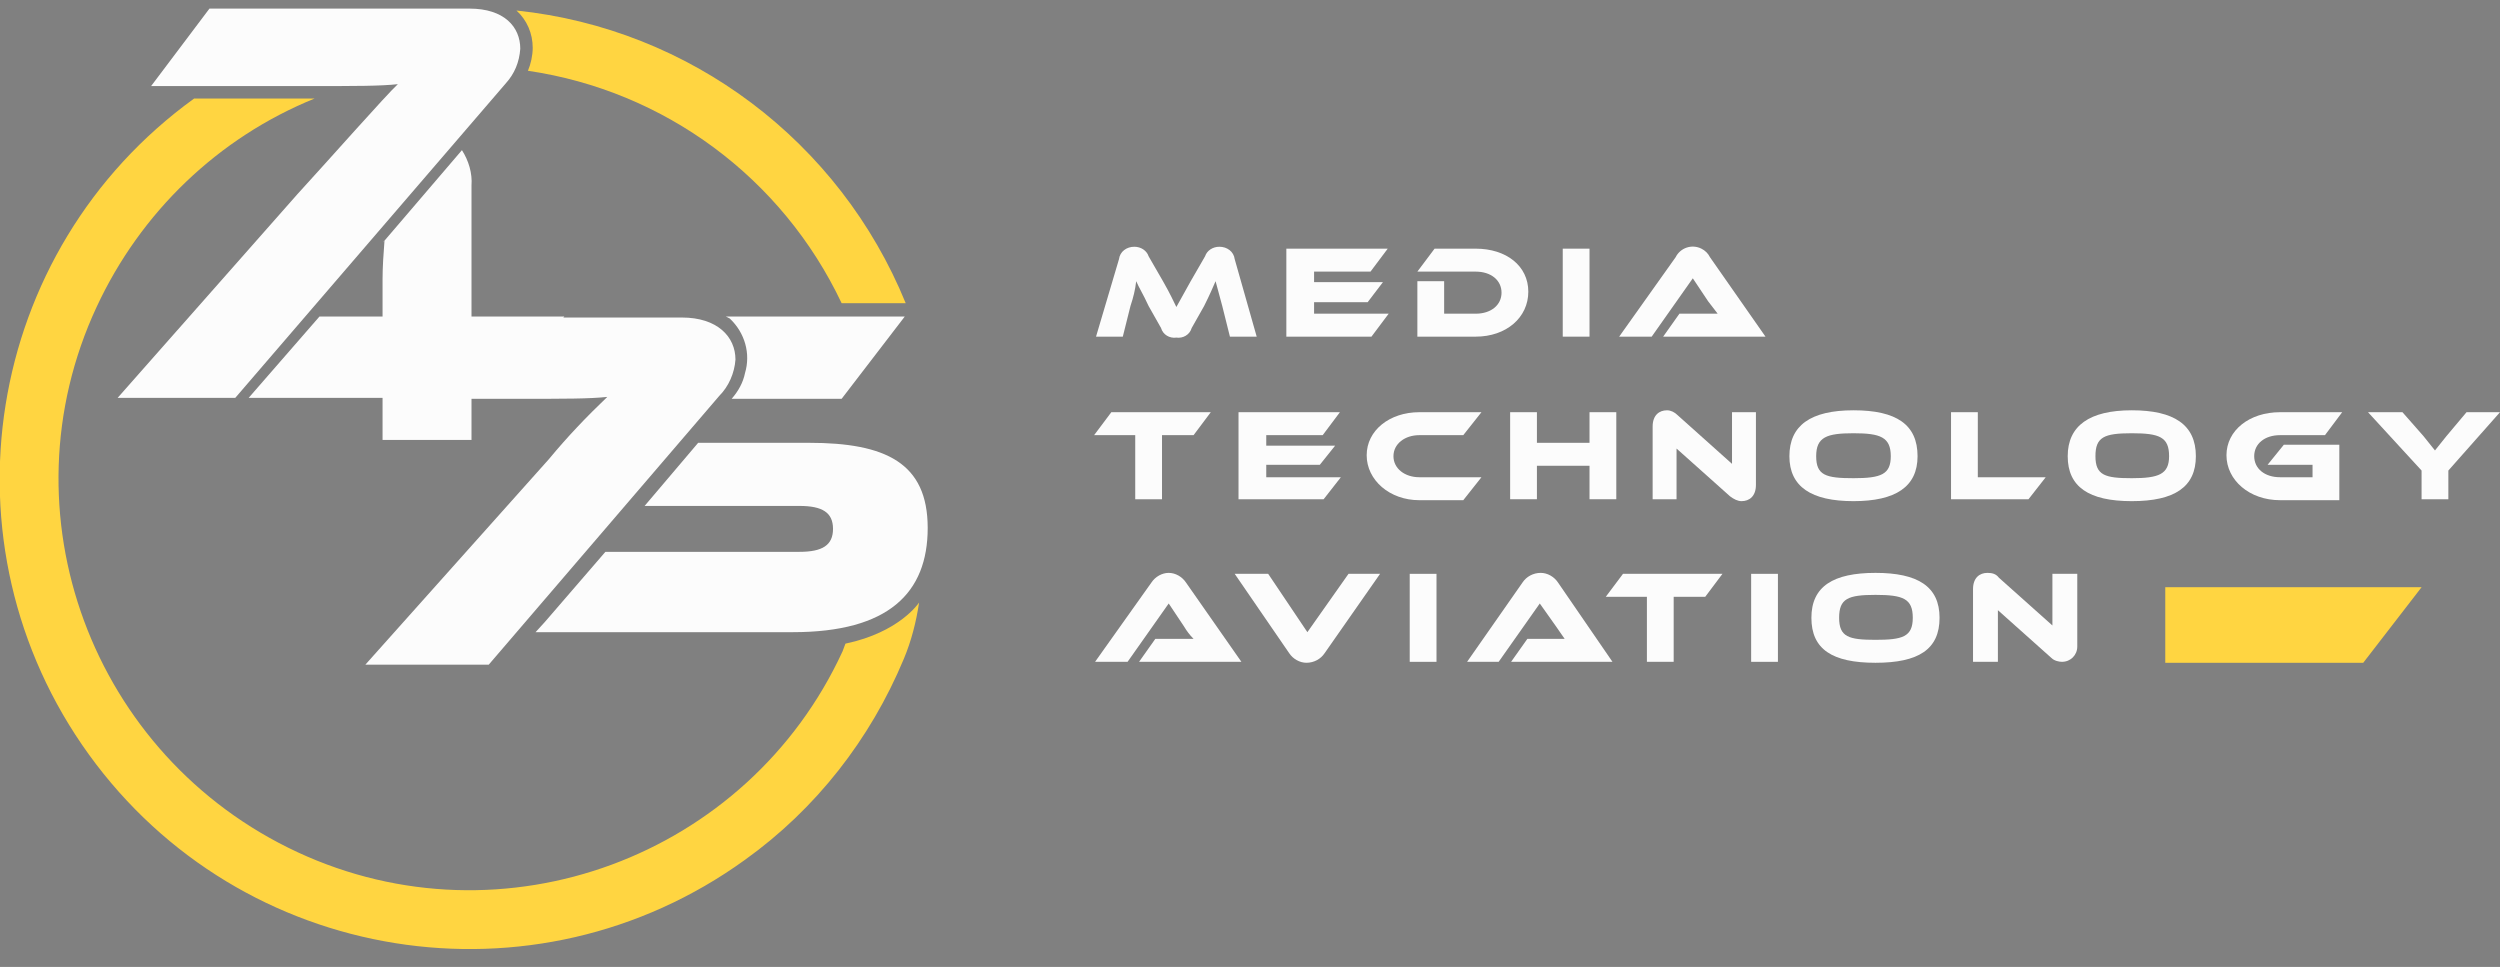 <svg xmlns="http://www.w3.org/2000/svg" xmlns:xlink="http://www.w3.org/1999/xlink" id="Layer_1" x="0px" y="0px" viewBox="0 0 261.4 101.1" style="enable-background:new 0 0 261.4 101.1;" xml:space="preserve"><rect x="0" y="0" width="261.4" height="101.1" fill="#808080" stroke="none"/><style type="text/css">	.st0{fill:#FCFCFC;}	.st1{fill:#252525;}	.st2{fill:#FFD541;}</style><path class="st0" d="M51.1,69.5H38.2L57.4,48c1.9-2.3,3.9-4.4,6.1-6.5c-1.9,0.2-4.3,0.2-9.5,0.2h-9.8l6.7-8.5h20.4  c3.7,0,5.6,2,5.6,4.4c-0.1,1.4-0.7,2.8-1.7,3.8L51.1,69.5z"></path><path class="st0" d="M84.6,46.3H73l-5.6,6.6h16.2c2.4,0,3.5,0.7,3.5,2.4s-1.1,2.4-3.5,2.4H63.3L57,65l-1,1.1h26.9  c10,0,14.1-4.1,14.1-10.9S92.6,46.3,84.6,46.3"></path><path class="st0" d="M77.9,39c-0.2,1-0.7,1.9-1.4,2.7H88l6.6-8.6H75.9l0.4,0.2C77.9,34.8,78.5,37,77.9,39"></path><polygon class="st1" points="56,66.2 56,66.2 57,65 "></polygon><path class="st0" d="M24.6,41.6H12.3l18.8-21.3c3.3-3.6,9.3-10.4,10.5-11.5c-1.8,0.2-4.4,0.2-9.3,0.2H15.8l6.1-8.1h27.2  c3.6,0,5.3,1.9,5.3,4.2c-0.1,1.4-0.6,2.6-1.5,3.6L24.6,41.6z"></path><path class="st0" d="M49.3,33.2V19.4c0.1-1.3-0.3-2.6-1-3.7l-8.3,9.7c0.1-0.1,0.1-0.2,0.2-0.2c-0.1,1.3-0.2,2.7-0.2,4v3.9h-6.6  l-7.4,8.5h14v4.4h9.3v-4.4h3.3l6.4-8.5H49.3z"></path><path class="st2" d="M55.2,7.4C69.5,9.5,81.8,18.6,88,31.7h6.7C87.8,14.8,72.2,3,54,1.1c1.1,1,1.7,2.4,1.7,3.9  C55.7,5.8,55.5,6.7,55.2,7.4"></path><path class="st2" d="M96.1,63c0,0-2,3.1-7.7,4.3c-0.1,0.3-0.2,0.5-0.3,0.8c-9.9,21.5-35.5,31-57,21s-31-35.5-21-57  c4.6-9.9,12.7-17.7,22.8-21.8H20.3c-22,15.9-26.9,46.6-11,68.6s46.6,26.9,68.6,11c7.4-5.3,13.1-12.6,16.6-21  C95.3,67,95.8,65,96.1,63"></path><path class="st0" d="M121.6,29.4c0.8,1.4,1.1,2.1,1.4,2.7l1.5-2.7l1.5-2.6c0.2-0.6,0.8-1,1.5-1c0.8,0,1.5,0.5,1.6,1.3l2.3,8.1h-2.8  l-0.8-3.2l-0.7-2.6c-0.3,0.7-0.6,1.4-1.2,2.6l-1.3,2.3c-0.2,0.7-0.9,1.1-1.6,1c-0.7,0.1-1.4-0.3-1.6-1l-1.3-2.3  c-0.6-1.3-1-1.9-1.3-2.6c-0.1,0.9-0.3,1.7-0.6,2.6l-0.8,3.2h-2.8l2.4-8.1c0.1-0.8,0.8-1.3,1.6-1.3c0.7,0,1.3,0.4,1.5,1L121.6,29.4z"></path><polygon class="st0" points="145.2,32.8 143.4,35.2 134.5,35.2 134.5,26 145.1,26 143.3,28.4 137.4,28.4 137.4,29.5 144.6,29.5   143,31.6 137.4,31.6 137.4,32.8 "></polygon><path class="st0" d="M154.3,35.2h-6.1v-5.8h2.8v3.4h3.3c1.6,0,2.7-0.9,2.7-2.2s-1.1-2.2-2.7-2.2h-6.1L150,26h4.3  c3.2,0,5.5,1.8,5.5,4.5S157.5,35.2,154.3,35.2"></path><rect x="163.4" y="26" class="st0" width="2.8" height="9.2"></rect><path class="st0" d="M173.9,35.2l1.7-2.4h4l-1-1.3l-1.6-2.4l-4.3,6.1h-3.4l5.9-8.3c0.5-1,1.7-1.4,2.7-0.9c0.4,0.2,0.7,0.5,0.9,0.9  l5.8,8.3H173.9z"></path><polygon class="st0" points="126.6,43.1 124.8,45.5 121.5,45.5 121.5,52.2 118.7,52.2 118.7,45.5 114.4,45.5 116.2,43.1 "></polygon><polygon class="st0" points="140.2,49.9 138.4,52.2 129.5,52.2 129.5,43.1 140.1,43.1 138.3,45.5 132.4,45.5 132.4,46.6 139.6,46.6   138,48.6 132.4,48.6 132.4,49.9 "></polygon><path class="st0" d="M154.9,49.9l-1.9,2.4h-4.6c-3.1,0-5.5-2.1-5.5-4.7s2.4-4.5,5.5-4.5h6.5l-1.9,2.4h-4.6c-1.5,0-2.7,0.9-2.7,2.2  s1.2,2.2,2.7,2.2H154.9z"></path><polygon class="st0" points="169,52.2 166.2,52.2 166.2,48.7 160.7,48.7 160.7,52.2 157.9,52.2 157.9,43.1 160.7,43.1 160.7,46.3   166.2,46.3 166.2,43.1 169,43.1 "></polygon><path class="st0" d="M180.9,51.9l-5.6-5v5.3h-2.5v-7.6c0-1.2,0.7-1.7,1.5-1.7c0.4,0,0.8,0.2,1.1,0.5l5.7,5.1v-5.4h2.5v7.6  c0,1.2-0.7,1.7-1.5,1.7C181.7,52.4,181.3,52.2,180.9,51.9"></path><path class="st0" d="M200.5,47.7c0,3.2-2.3,4.7-6.7,4.7s-6.7-1.5-6.7-4.7s2.2-4.8,6.7-4.8S200.5,44.4,200.5,47.7 M197.7,47.7  c0-2-1.1-2.4-3.9-2.4s-3.9,0.4-3.9,2.4s1,2.3,3.9,2.3S197.7,49.6,197.7,47.7"></path><polygon class="st0" points="213.9,49.9 212.1,52.2 204,52.2 204,43.1 206.8,43.1 206.8,49.9 "></polygon><path class="st0" d="M229.6,47.7c0,3.2-2.2,4.7-6.7,4.7s-6.7-1.5-6.7-4.7s2.3-4.8,6.7-4.8C227.3,42.9,229.6,44.4,229.6,47.7   M226.8,47.7c0-2-1-2.4-3.9-2.4s-3.8,0.4-3.8,2.4s1,2.3,3.8,2.3C225.7,50,226.8,49.6,226.8,47.7"></path><path class="st0" d="M238.8,46.5h5.8v5.8h-6.2c-3.2,0-5.6-2.1-5.6-4.7s2.4-4.5,5.6-4.5h6.5l-1.8,2.4h-4.7c-1.6,0-2.7,0.9-2.7,2.2  s1.1,2.2,2.7,2.2h3.4v-1.3h-4.7L238.8,46.5z"></path><path class="st0" d="M261.4,43.1l-5.4,6.1v3h-2.8v-3l-5.6-6.1h3.6l2.2,2.5c0.4,0.5,0.8,1,1.2,1.5l1.2-1.5l2.1-2.5H261.4z"></path><path class="st0" d="M119.1,69.2l1.7-2.4h4c-0.4-0.4-0.7-0.8-1-1.3l-1.6-2.4l-4.3,6.1h-3.4l5.9-8.3c0.4-0.6,1.1-1,1.8-1  c0.7,0,1.4,0.4,1.8,1l5.8,8.3H119.1z"></path><path class="st0" d="M132.6,60l4.1,6.1L141,60h3.3l-5.8,8.3c-0.4,0.6-1.1,1-1.9,1c-0.7,0-1.4-0.4-1.8-1l-5.7-8.3H132.6z"></path><rect x="147.4" y="60" class="st0" width="2.8" height="9.2"></rect><path class="st0" d="M158,69.2l1.7-2.4h3.9l-0.9-1.3l-1.7-2.4l-4.3,6.1h-3.3l5.8-8.3c0.4-0.6,1.1-1,1.9-1c0.7,0,1.4,0.4,1.8,1  l5.7,8.3H158z"></path><polygon class="st0" points="180.1,60 178.3,62.4 175,62.4 175,69.2 172.2,69.2 172.2,62.4 167.9,62.4 169.7,60 "></polygon><rect x="183.1" y="60" class="st0" width="2.8" height="9.2"></rect><path class="st0" d="M202.8,64.6c0,3.3-2.2,4.7-6.7,4.7s-6.7-1.4-6.7-4.7c0-3.3,2.3-4.7,6.7-4.7S202.8,61.3,202.8,64.6 M200,64.6  c0-2-1-2.4-3.9-2.4s-3.8,0.4-3.8,2.4c0,2,1,2.3,3.8,2.3S200,66.6,200,64.6"></path><path class="st0" d="M214.5,68.8l-5.6-5v5.4h-2.6v-7.6c0-1.2,0.7-1.7,1.5-1.7c0.5,0,0.9,0.1,1.2,0.5l5.6,5V60h2.6v7.6  c0,0.9-0.7,1.6-1.6,1.6C215.3,69.2,214.8,69.1,214.5,68.8"></path><polygon class="st2" points="226.4,61.4 226.4,69.3 247.1,69.3 253.2,61.4 "></polygon></svg>
